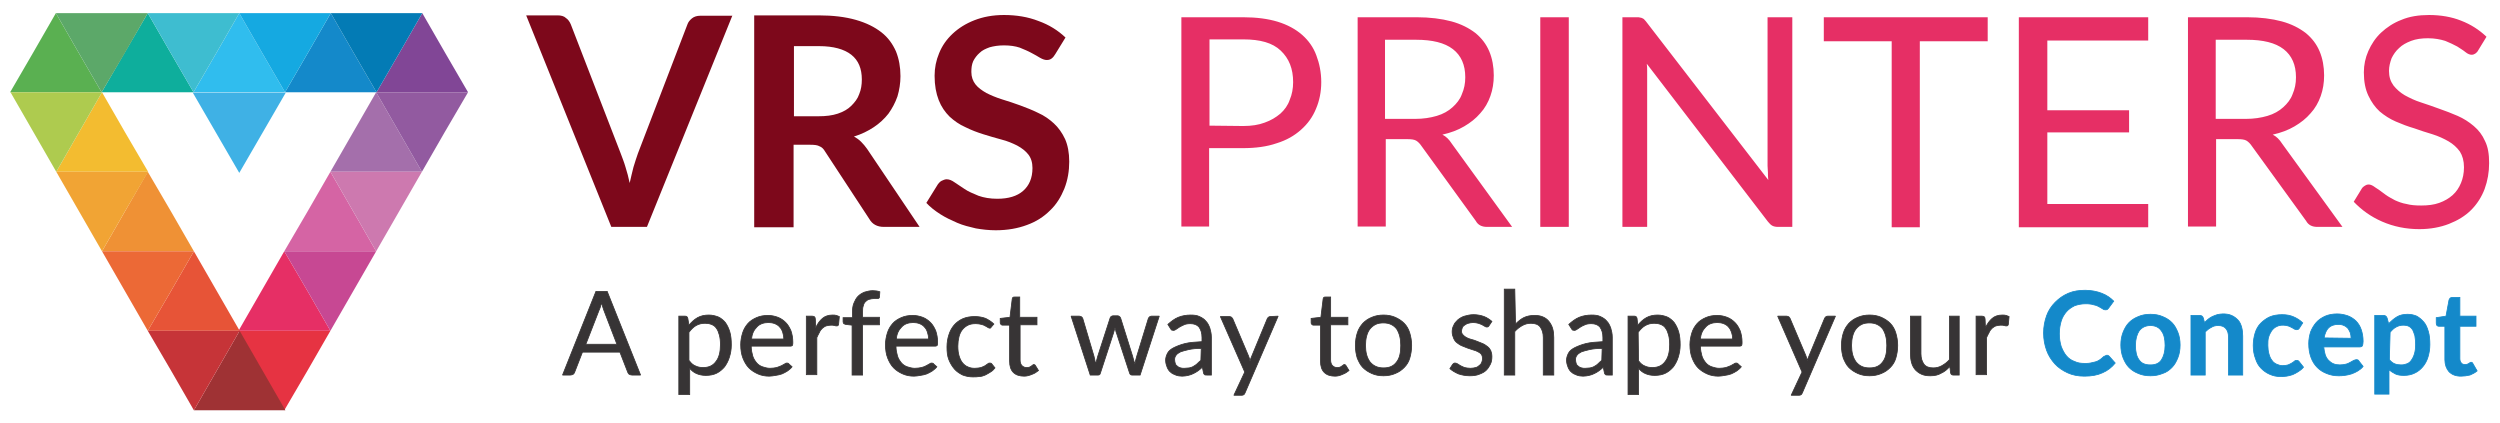 <?xml version="1.0" encoding="utf-8"?>
<!-- Generator: Adobe Illustrator 26.0.2, SVG Export Plug-In . SVG Version: 6.00 Build 0)  -->
<svg version="1.1" id="Layer_1" xmlns="http://www.w3.org/2000/svg" xmlns:xlink="http://www.w3.org/1999/xlink" x="0px" y="0px"
	 viewBox="0 0 666.6 112.9" style="enable-background:new 0 0 666.6 112.9;" xml:space="preserve">
<style type="text/css">
	.st0{fill-rule:evenodd;clip-rule:evenodd;fill:#30BDEE;}
	.st1{fill-rule:evenodd;clip-rule:evenodd;fill:#814696;}
	.st2{fill-rule:evenodd;clip-rule:evenodd;fill:#1489CA;}
	.st3{fill-rule:evenodd;clip-rule:evenodd;fill:#0EAE9C;}
	.st4{fill-rule:evenodd;clip-rule:evenodd;fill:#5AB051;}
	.st5{fill-rule:evenodd;clip-rule:evenodd;fill:#15A9E1;}
	.st6{fill-rule:evenodd;clip-rule:evenodd;fill:#3EBDD0;}
	.st7{fill-rule:evenodd;clip-rule:evenodd;fill:#5CA869;}
	.st8{fill-rule:evenodd;clip-rule:evenodd;fill:#037BB5;}
	.st9{fill-rule:evenodd;clip-rule:evenodd;fill:#3FB1E5;}
	.st10{fill-rule:evenodd;clip-rule:evenodd;fill:#D564A4;}
	.st11{fill:none;}
	.st12{fill-rule:evenodd;clip-rule:evenodd;fill:#E62F65;}
	.st13{fill-rule:evenodd;clip-rule:evenodd;fill:#A46FAB;}
	.st14{fill-rule:evenodd;clip-rule:evenodd;fill:#C74893;}
	.st15{fill-rule:evenodd;clip-rule:evenodd;fill:#CD79AF;}
	.st16{fill-rule:evenodd;clip-rule:evenodd;fill:#925AA0;}
	.st17{fill-rule:evenodd;clip-rule:evenodd;fill:#E63342;}
	.st18{fill-rule:evenodd;clip-rule:evenodd;fill:#EF9135;}
	.st19{fill-rule:evenodd;clip-rule:evenodd;fill:#9F3234;}
	.st20{fill-rule:evenodd;clip-rule:evenodd;fill:#E75437;}
	.st21{fill-rule:evenodd;clip-rule:evenodd;fill:#F3BC30;}
	.st22{fill-rule:evenodd;clip-rule:evenodd;fill:#EC6936;}
	.st23{fill-rule:evenodd;clip-rule:evenodd;fill:#F1A434;}
	.st24{fill-rule:evenodd;clip-rule:evenodd;fill:#AECB4F;}
	.st25{fill-rule:evenodd;clip-rule:evenodd;fill:#C63438;}
	.st26{fill:#7D081B;}
	.st27{fill:#E62F65;}
	.st28{fill:#373435;stroke:#373435;stroke-width:0.216;stroke-miterlimit:1.651;}
	.st29{fill:#1489CA;stroke:#1489CA;stroke-width:0.216;stroke-miterlimit:1.651;}
</style>
<g id="Layer_x0020_1">
	<g id="_2999834075136">
		<polygon class="st0" points="63.8,3.5 69.9,14.1 76,24.6 63.8,24.6 51.6,24.6 57.7,14.1 		"/>
		<polygon class="st1" points="112.6,3.5 118.7,14.1 124.8,24.6 112.6,24.6 100.4,24.6 106.5,14.1 		"/>
		<polygon class="st2" points="88.2,3.5 82.1,14.1 76,24.6 88.2,24.6 100.4,24.6 94.3,14.1 		"/>
		<polygon class="st3" points="39.4,3.5 33.2,14.1 27.1,24.6 39.4,24.6 51.6,24.6 45.5,14.1 		"/>
		<polygon class="st4" points="14.9,3.5 21,14.1 27.1,24.6 14.9,24.6 2.7,24.6 8.8,14.1 		"/>
		<polygon class="st5" points="76,24.6 69.9,14.1 63.8,3.5 76,3.5 88.2,3.5 82.1,14.1 		"/>
		<polygon class="st6" points="51.6,24.6 45.5,14.1 39.4,3.5 51.6,3.5 63.8,3.5 57.7,14.1 		"/>
		<polygon class="st7" points="27.1,24.6 21,14.1 14.9,3.5 27.1,3.5 39.4,3.5 33.3,14.1 		"/>
		<polygon class="st8" points="100.4,24.6 94.3,14.1 88.2,3.5 100.4,3.5 112.6,3.5 106.5,14.1 		"/>
		<polygon class="st9" points="63.8,46.1 70,35.4 76.2,24.7 63.8,24.7 51.4,24.7 57.6,35.4 		"/>
		<polygon class="st10" points="100.3,67 88.1,67 75.8,67 82,56.4 88.1,45.8 94.2,56.4 		"/>
		<polygon class="st11" points="75.8,109.4 63.6,109.4 51.4,109.4 57.5,98.8 63.6,88.2 69.7,98.8 		"/>
		<polygon class="st12" points="88.1,88.2 82,77.6 75.8,67 69.7,77.6 63.6,88.2 75.8,88.2 		"/>
		<polygon class="st13" points="112.5,45.8 106.4,35.2 100.3,24.6 94.2,35.2 88.1,45.8 100.3,45.8 		"/>
		<polygon class="st14" points="75.8,67 88.1,67 100.3,67 94.2,77.6 88.1,88.2 82,77.6 		"/>
		<polygon class="st15" points="88.1,45.8 100.3,45.8 112.5,45.8 106.4,56.4 100.3,67 94.2,56.4 		"/>
		<polygon class="st16" points="100.3,24.6 112.5,24.6 124.8,24.6 118.6,35.2 112.5,45.8 106.4,35.2 		"/>
		<polygon class="st17" points="63.6,88.2 75.8,88.2 88.1,88.2 82,98.8 75.8,109.4 69.7,98.8 		"/>
		<polygon class="st18" points="27.2,67 39.4,67 51.7,67 45.6,56.4 39.4,45.8 33.3,56.4 		"/>
		<polygon class="st19" points="51.7,109.4 63.9,109.4 76.1,109.4 70,98.8 63.9,88.2 57.8,98.8 		"/>
		<polygon class="st20" points="39.4,88.2 45.6,77.6 51.7,67 57.8,77.6 63.9,88.2 51.7,88.2 		"/>
		<polygon class="st21" points="15,45.8 21.1,35.2 27.2,24.6 33.3,35.2 39.5,45.8 27.2,45.8 		"/>
		<polygon class="st22" points="51.7,67 39.4,67 27.2,67 33.3,77.6 39.4,88.2 45.6,77.6 		"/>
		<polygon class="st23" points="39.5,45.8 27.2,45.8 15,45.8 21.1,56.4 27.2,67 33.3,56.4 		"/>
		<polygon class="st24" points="27.2,24.6 15,24.6 2.8,24.6 8.9,35.2 15,45.8 21.1,35.2 		"/>
		<polygon class="st25" points="63.9,88.2 51.7,88.2 39.4,88.2 45.6,98.8 51.7,109.4 57.8,98.8 		"/>
	</g>
	<g id="_2999834069888">
		<g>
			<path class="st26" d="M195.3,4.1l-22.8,56.4H163L140.3,4.1h8.4c0.9,0,1.7,0.2,2.2,0.7c0.6,0.4,1,1,1.3,1.7l13.3,34.4
				c0.4,1.1,0.9,2.3,1.3,3.7c0.4,1.3,0.8,2.7,1.1,4.2c0.3-1.5,0.7-2.9,1-4.2c0.4-1.3,0.8-2.6,1.2-3.7l13.2-34.4
				c0.2-0.6,0.6-1.1,1.2-1.6s1.4-0.7,2.2-0.7H195.3L195.3,4.1z M218.2,31c2,0,3.7-0.2,5.2-0.7c1.5-0.5,2.7-1.2,3.6-2.1
				s1.7-1.9,2.1-3.1c0.5-1.2,0.7-2.5,0.7-3.9c0-2.9-0.9-5.1-2.8-6.6c-1.9-1.5-4.8-2.3-8.6-2.3h-6.7V31H218.2L218.2,31z M245.2,60.5
				h-9.5c-1.8,0-3.1-0.7-3.9-2.1L220,40.4c-0.4-0.7-0.9-1.2-1.5-1.4c-0.5-0.3-1.3-0.4-2.4-0.4h-4.5v22h-10.5V4.1h17.2
				c3.8,0,7.1,0.4,9.9,1.2s5,1.9,6.8,3.3c1.8,1.4,3,3.1,3.9,5.1c0.8,2,1.2,4.2,1.2,6.6c0,1.9-0.3,3.7-0.8,5.4
				c-0.6,1.7-1.4,3.2-2.4,4.6c-1.1,1.4-2.4,2.6-3.9,3.6c-1.5,1-3.3,1.9-5.3,2.5c0.7,0.4,1.3,0.8,1.9,1.4s1.1,1.2,1.6,1.9L245.2,60.5
				L245.2,60.5z M281.4,14.4c-0.3,0.5-0.6,0.9-1,1.2s-0.8,0.4-1.3,0.4c-0.5,0-1.1-0.2-1.8-0.6c-0.6-0.4-1.4-0.8-2.3-1.3
				c-0.9-0.5-1.9-0.9-3.1-1.4c-1.2-0.4-2.6-0.6-4.2-0.6c-1.5,0-2.7,0.2-3.8,0.5c-1.1,0.4-2,0.8-2.7,1.5c-0.7,0.6-1.3,1.4-1.7,2.2
				c-0.4,0.9-0.5,1.8-0.5,2.9c0,1.3,0.4,2.4,1.1,3.3c0.7,0.9,1.7,1.6,2.9,2.3c1.2,0.6,2.6,1.2,4.2,1.7c1.6,0.5,3.2,1,4.8,1.6
				c1.6,0.6,3.2,1.2,4.8,2c1.6,0.7,3,1.7,4.2,2.8c1.2,1.1,2.2,2.5,3,4.2c0.7,1.6,1.1,3.6,1.1,6c0,2.5-0.4,4.9-1.3,7.2
				c-0.9,2.2-2.1,4.2-3.8,5.8c-1.7,1.7-3.7,3-6.2,3.9c-2.4,0.9-5.2,1.4-8.3,1.4c-1.8,0-3.6-0.2-5.3-0.5c-1.7-0.4-3.4-0.8-5-1.5
				c-1.6-0.7-3.1-1.4-4.5-2.3c-1.4-0.9-2.7-1.9-3.7-3l3.1-5c0.3-0.4,0.6-0.7,1-0.9c0.4-0.2,0.9-0.4,1.3-0.4c0.7,0,1.4,0.3,2.1,0.8
				s1.7,1.1,2.7,1.8c1,0.7,2.3,1.2,3.7,1.8c1.4,0.5,3.1,0.8,5,0.8c3,0,5.3-0.7,6.9-2.1c1.6-1.4,2.5-3.4,2.5-6.1
				c0-1.5-0.4-2.7-1.1-3.6c-0.7-0.9-1.7-1.7-3-2.4c-1.2-0.6-2.6-1.2-4.2-1.6c-1.6-0.4-3.1-0.9-4.8-1.4c-1.6-0.5-3.2-1.1-4.8-1.9
				c-1.6-0.7-3-1.7-4.2-2.8c-1.2-1.2-2.2-2.6-2.9-4.4c-0.7-1.8-1.1-3.9-1.1-6.5c0-2.1,0.4-4.1,1.2-6c0.8-2,2-3.7,3.6-5.2
				c1.6-1.5,3.5-2.7,5.8-3.6c2.3-0.9,4.9-1.4,7.9-1.4c3.3,0,6.4,0.5,9.2,1.6c2.8,1,5.2,2.5,7.2,4.4L281.4,14.4L281.4,14.4z"/>
			<path class="st27" d="M331.5,33.6c2.2,0,4.1-0.3,5.7-0.9c1.7-0.6,3-1.4,4.2-2.4c1.1-1,2-2.2,2.5-3.7c0.6-1.4,0.9-3,0.9-4.7
				c0-3.6-1.1-6.3-3.3-8.4s-5.5-3-10-3h-9v23L331.5,33.6L331.5,33.6z M331.5,4.6c3.5,0,6.6,0.4,9.2,1.2c2.6,0.8,4.8,2,6.5,3.5
				c1.7,1.5,3,3.3,3.8,5.5c0.8,2.1,1.3,4.5,1.3,7.1c0,2.6-0.5,5-1.4,7.1c-0.9,2.2-2.2,4-4,5.6c-1.8,1.6-3.9,2.8-6.5,3.6
				c-2.6,0.9-5.6,1.3-9,1.3h-9v20.9H315V4.6L331.5,4.6L331.5,4.6z M377.3,31.7c2.2,0,4.1-0.3,5.8-0.8c1.7-0.5,3.1-1.3,4.2-2.3
				c1.1-1,2-2.1,2.5-3.5c0.6-1.4,0.9-2.8,0.9-4.5c0-3.3-1.1-5.8-3.3-7.5c-2.2-1.7-5.5-2.5-9.8-2.5h-8.3v21.1L377.3,31.7L377.3,31.7z
				 M403.2,60.5h-6.7c-1.4,0-2.4-0.5-3-1.6l-14.5-20c-0.4-0.6-0.9-1.1-1.4-1.4c-0.5-0.3-1.3-0.4-2.4-0.4h-5.7v23.3h-7.5V4.6h15.8
				c3.5,0,6.6,0.4,9.2,1.1c2.6,0.7,4.7,1.8,6.4,3.1c1.7,1.4,2.9,3,3.7,4.9c0.8,1.9,1.2,4.1,1.2,6.4c0,2-0.3,3.8-0.9,5.5
				c-0.6,1.7-1.5,3.3-2.7,4.6c-1.2,1.4-2.6,2.5-4.3,3.5c-1.7,1-3.6,1.7-5.8,2.2c1,0.5,1.8,1.3,2.5,2.4L403.2,60.5L403.2,60.5z
				 M418.3,60.5h-7.6V4.6h7.6V60.5z M477.9,4.6v55.9h-3.8c-0.6,0-1.1-0.1-1.5-0.3c-0.4-0.2-0.8-0.6-1.2-1.1L439.1,17
				c0.1,0.7,0.1,1.3,0.1,1.9c0,0.6,0,1.2,0,1.8v39.8h-6.6V4.6h3.9c0.3,0,0.6,0,0.9,0.1c0.2,0,0.4,0.1,0.6,0.2
				c0.2,0.1,0.4,0.2,0.5,0.4c0.2,0.2,0.4,0.4,0.6,0.7L471.5,48c-0.1-0.7-0.1-1.3-0.1-2c0-0.6-0.1-1.2-0.1-1.8V4.6L477.9,4.6
				L477.9,4.6z M530,11h-18.1v49.6h-7.5V11h-18.1V4.6H530L530,11L530,11z M572.8,54.4l0,6.2h-34.5V4.6h34.5v6.2h-26.9v18.6h21.8v5.9
				h-21.8v19.1L572.8,54.4L572.8,54.4z M598.8,31.7c2.2,0,4.1-0.3,5.8-0.8c1.7-0.5,3.1-1.3,4.2-2.3c1.1-1,2-2.1,2.5-3.5
				c0.6-1.4,0.9-2.8,0.9-4.5c0-3.3-1.1-5.8-3.3-7.5c-2.2-1.7-5.5-2.5-9.8-2.5h-8.3v21.1L598.8,31.7L598.8,31.7z M624.6,60.5h-6.7
				c-1.4,0-2.4-0.5-3-1.6l-14.5-20c-0.4-0.6-0.9-1.1-1.4-1.4c-0.5-0.3-1.3-0.4-2.4-0.4h-5.7v23.3h-7.5V4.6h15.8
				c3.5,0,6.6,0.4,9.2,1.1c2.6,0.7,4.7,1.8,6.4,3.1c1.7,1.4,2.9,3,3.7,4.9c0.8,1.9,1.2,4.1,1.2,6.4c0,2-0.3,3.8-0.9,5.5
				c-0.6,1.7-1.5,3.3-2.7,4.6c-1.2,1.4-2.6,2.5-4.3,3.5c-1.7,1-3.6,1.7-5.8,2.2c1,0.5,1.8,1.3,2.5,2.4L624.6,60.5L624.6,60.5z
				 M660.8,13.4c-0.2,0.4-0.5,0.7-0.8,0.9c-0.3,0.2-0.6,0.3-1,0.3c-0.4,0-1-0.2-1.6-0.7s-1.3-0.9-2.2-1.5c-0.9-0.5-2-1-3.2-1.5
				c-1.3-0.4-2.8-0.7-4.6-0.7c-1.7,0-3.2,0.2-4.5,0.7c-1.3,0.5-2.4,1.1-3.2,1.9c-0.9,0.8-1.5,1.7-2,2.7c-0.4,1.1-0.7,2.2-0.7,3.4
				c0,1.6,0.4,2.8,1.2,3.9c0.8,1,1.8,1.9,3,2.6c1.3,0.7,2.7,1.4,4.3,1.9c1.6,0.5,3.2,1.1,4.9,1.7c1.7,0.6,3.3,1.2,4.9,1.9
				c1.6,0.7,3,1.6,4.3,2.7c1.3,1.1,2.3,2.4,3,4c0.8,1.6,1.1,3.5,1.1,5.9c0,2.4-0.4,4.7-1.2,6.9c-0.8,2.1-2,4-3.6,5.6
				c-1.6,1.6-3.6,2.8-5.9,3.7c-2.3,0.9-5,1.4-7.9,1.4c-3.6,0-6.9-0.7-9.9-2c-3-1.3-5.5-3.1-7.6-5.3l2.2-3.6c0.2-0.3,0.5-0.5,0.8-0.7
				c0.3-0.2,0.6-0.3,1-0.3c0.3,0,0.7,0.1,1.2,0.4c0.4,0.3,0.9,0.6,1.5,1c0.5,0.4,1.2,0.9,1.9,1.4c0.7,0.5,1.5,0.9,2.4,1.4
				c0.9,0.4,1.9,0.8,3.1,1c1.1,0.3,2.4,0.4,3.9,0.4c1.8,0,3.4-0.2,4.8-0.7c1.4-0.5,2.6-1.2,3.6-2.1c1-0.9,1.7-2,2.2-3.2
				c0.5-1.2,0.8-2.6,0.8-4.2c0-1.7-0.4-3.1-1.1-4.2c-0.8-1.1-1.8-2-3-2.7c-1.2-0.7-2.7-1.4-4.3-1.9c-1.6-0.5-3.3-1-4.9-1.6
				c-1.7-0.5-3.3-1.1-4.9-1.8c-1.6-0.7-3-1.6-4.3-2.7c-1.2-1.1-2.2-2.5-3-4.2c-0.8-1.7-1.2-3.7-1.2-6.2c0-2,0.4-3.9,1.2-5.7
				s1.9-3.5,3.4-4.9c1.5-1.4,3.3-2.6,5.4-3.4c2.1-0.9,4.6-1.3,7.4-1.3c3.1,0,6,0.5,8.5,1.5c2.6,1,4.8,2.4,6.8,4.3L660.8,13.4
				L660.8,13.4z"/>
		</g>
		<g>
			<path class="st28" d="M164.5,91.8l-3.5-9.1c-0.1-0.3-0.2-0.6-0.3-0.9c-0.1-0.4-0.2-0.7-0.3-1.1c-0.2,0.8-0.4,1.5-0.7,2.1l-3.5,9
				L164.5,91.8L164.5,91.8z M170.8,100h-2.3c-0.3,0-0.5-0.1-0.7-0.2c-0.2-0.1-0.3-0.3-0.4-0.5l-2.1-5.4h-10l-2.1,5.4
				c-0.1,0.2-0.2,0.4-0.4,0.5c-0.2,0.1-0.4,0.2-0.7,0.2H150l8.9-22.3h3L170.8,100L170.8,100z M183.8,96.2c0.5,0.7,1.1,1.2,1.7,1.4
				c0.6,0.3,1.3,0.4,2,0.4c1.5,0,2.6-0.5,3.4-1.6c0.8-1,1.2-2.5,1.2-4.5c0-1-0.1-1.9-0.3-2.6s-0.4-1.3-0.8-1.8
				c-0.3-0.5-0.8-0.8-1.3-1c-0.5-0.2-1.1-0.3-1.7-0.3c-0.9,0-1.7,0.2-2.4,0.6c-0.7,0.4-1.3,1-1.9,1.8V96.2L183.8,96.2z M183.7,86.7
				c0.7-0.8,1.4-1.5,2.3-2c0.9-0.5,1.9-0.7,3-0.7c0.9,0,1.7,0.2,2.5,0.5c0.7,0.3,1.4,0.9,1.9,1.5c0.5,0.7,0.9,1.5,1.2,2.5
				c0.3,1,0.4,2.2,0.4,3.5c0,1.2-0.2,2.2-0.5,3.2c-0.3,1-0.8,1.9-1.3,2.6c-0.6,0.7-1.3,1.3-2.1,1.7c-0.8,0.4-1.8,0.6-2.9,0.6
				c-1,0-1.8-0.2-2.5-0.5c-0.7-0.3-1.3-0.8-1.8-1.4v7H181V84.3h1.7c0.4,0,0.6,0.2,0.7,0.6L183.7,86.7L183.7,86.7z M209,90.4
				c0-0.6-0.1-1.2-0.3-1.8s-0.4-1-0.8-1.4c-0.3-0.4-0.8-0.7-1.3-0.9c-0.5-0.2-1.1-0.3-1.7-0.3c-1.3,0-2.4,0.4-3.1,1.2
				c-0.8,0.8-1.3,1.8-1.4,3.2H209L209,90.4z M211.2,97.8c-0.3,0.4-0.8,0.8-1.2,1.1c-0.5,0.3-1,0.6-1.5,0.8c-0.5,0.2-1.1,0.3-1.7,0.4
				c-0.6,0.1-1.2,0.2-1.7,0.2c-1.1,0-2.1-0.2-3-0.6c-0.9-0.4-1.7-0.9-2.4-1.6c-0.7-0.7-1.2-1.6-1.6-2.6c-0.4-1-0.6-2.2-0.6-3.6
				c0-1.1,0.2-2.1,0.5-3.1c0.3-1,0.8-1.8,1.4-2.5c0.6-0.7,1.4-1.2,2.3-1.6c0.9-0.4,1.9-0.6,3.1-0.6c0.9,0,1.8,0.2,2.6,0.5
				c0.8,0.3,1.5,0.8,2.1,1.4c0.6,0.6,1,1.3,1.4,2.2c0.3,0.9,0.5,1.9,0.5,3c0,0.4,0,0.7-0.1,0.9c-0.1,0.1-0.3,0.2-0.5,0.2h-10.5
				c0,1,0.2,1.9,0.4,2.6c0.2,0.7,0.6,1.3,1,1.8c0.4,0.5,1,0.9,1.6,1.1c0.6,0.2,1.3,0.4,2,0.4c0.7,0,1.3-0.1,1.8-0.2
				c0.5-0.2,0.9-0.3,1.3-0.5c0.4-0.2,0.7-0.4,0.9-0.5c0.2-0.2,0.5-0.2,0.6-0.2c0.2,0,0.4,0.1,0.5,0.3L211.2,97.8L211.2,97.8z
				 M217.5,87.4c0.5-1.1,1.1-1.9,1.8-2.5c0.7-0.6,1.6-0.9,2.7-0.9c0.3,0,0.7,0,1,0.1c0.3,0.1,0.6,0.2,0.8,0.3l-0.2,2.1
				c-0.1,0.3-0.2,0.4-0.5,0.4c-0.1,0-0.4,0-0.6-0.1c-0.3-0.1-0.6-0.1-0.9-0.1c-0.5,0-0.9,0.1-1.3,0.2c-0.4,0.1-0.7,0.4-1,0.6
				c-0.3,0.3-0.6,0.6-0.8,1.1c-0.2,0.4-0.5,0.9-0.7,1.4v9.9h-2.8V84.3h1.6c0.3,0,0.5,0.1,0.6,0.2c0.1,0.1,0.2,0.3,0.2,0.6
				L217.5,87.4L217.5,87.4z M227.2,100V86.7l-1.7-0.2c-0.2-0.1-0.4-0.1-0.5-0.2c-0.1-0.1-0.2-0.3-0.2-0.5v-1.1h2.5v-1.5
				c0-0.9,0.1-1.7,0.4-2.4c0.3-0.7,0.6-1.3,1.1-1.8c0.5-0.5,1-0.8,1.7-1.1c0.7-0.2,1.4-0.4,2.2-0.4c0.7,0,1.4,0.1,1.9,0.3l-0.1,1.4
				c0,0.2-0.2,0.4-0.4,0.4c-0.3,0-0.6,0-1,0c-0.5,0-0.9,0.1-1.3,0.2c-0.4,0.1-0.7,0.3-1,0.6c-0.3,0.3-0.5,0.6-0.6,1.1
				c-0.2,0.5-0.2,1-0.2,1.7v1.4h4.5v2H230V100H227.2L227.2,100z M247.6,90.4c0-0.6-0.1-1.2-0.3-1.8s-0.4-1-0.8-1.4
				c-0.3-0.4-0.8-0.7-1.3-0.9c-0.5-0.2-1.1-0.3-1.7-0.3c-1.3,0-2.4,0.4-3.1,1.2c-0.8,0.8-1.3,1.8-1.4,3.2H247.6L247.6,90.4z
				 M249.8,97.8c-0.3,0.4-0.8,0.8-1.2,1.1c-0.5,0.3-1,0.6-1.5,0.8s-1.1,0.3-1.7,0.4c-0.6,0.1-1.2,0.2-1.7,0.2c-1.1,0-2.1-0.2-3-0.6
				c-0.9-0.4-1.7-0.9-2.4-1.6c-0.7-0.7-1.2-1.6-1.6-2.6c-0.4-1-0.6-2.2-0.6-3.6c0-1.1,0.2-2.1,0.5-3.1c0.3-1,0.8-1.8,1.4-2.5
				c0.6-0.7,1.4-1.2,2.3-1.6c0.9-0.4,1.9-0.6,3.1-0.6c0.9,0,1.8,0.2,2.6,0.5c0.8,0.3,1.5,0.8,2.1,1.4c0.6,0.6,1,1.3,1.4,2.2
				c0.3,0.9,0.5,1.9,0.5,3c0,0.4,0,0.7-0.1,0.9c-0.1,0.1-0.3,0.2-0.5,0.2h-10.5c0,1,0.2,1.9,0.4,2.6c0.2,0.7,0.6,1.3,1,1.8
				c0.4,0.5,1,0.9,1.6,1.1c0.6,0.2,1.3,0.4,2,0.4c0.7,0,1.3-0.1,1.8-0.2s0.9-0.3,1.3-0.5c0.4-0.2,0.7-0.4,0.9-0.5
				c0.2-0.2,0.5-0.2,0.6-0.2c0.2,0,0.4,0.1,0.5,0.3L249.8,97.8L249.8,97.8z M264.4,87.1c-0.1,0.1-0.2,0.2-0.2,0.3
				c-0.1,0.1-0.2,0.1-0.3,0.1c-0.2,0-0.3-0.1-0.5-0.2c-0.2-0.1-0.4-0.3-0.7-0.4c-0.3-0.2-0.6-0.3-1-0.4c-0.4-0.1-0.9-0.2-1.5-0.2
				c-0.8,0-1.5,0.1-2.1,0.4s-1.1,0.7-1.5,1.2c-0.4,0.5-0.7,1.1-0.9,1.9s-0.3,1.6-0.3,2.5c0,1,0.1,1.8,0.3,2.5
				c0.2,0.7,0.5,1.4,0.9,1.9c0.4,0.5,0.9,0.9,1.4,1.1c0.6,0.3,1.2,0.4,1.9,0.4c0.7,0,1.2-0.1,1.7-0.2c0.4-0.2,0.8-0.3,1.1-0.5
				c0.3-0.2,0.5-0.4,0.7-0.5c0.2-0.2,0.4-0.2,0.6-0.2c0.2,0,0.4,0.1,0.5,0.3l0.8,1c-0.3,0.4-0.7,0.8-1.2,1.1
				c-0.4,0.3-0.9,0.5-1.4,0.8c-0.5,0.2-1,0.4-1.6,0.4c-0.5,0.1-1.1,0.1-1.7,0.1c-1,0-1.9-0.2-2.7-0.5c-0.8-0.4-1.6-0.9-2.2-1.6
				c-0.6-0.7-1.1-1.5-1.5-2.5c-0.4-1-0.5-2.1-0.5-3.4c0-1.2,0.2-2.3,0.5-3.2c0.3-1,0.8-1.9,1.4-2.6s1.4-1.3,2.3-1.7
				c0.9-0.4,2-0.6,3.2-0.6c1.1,0,2.1,0.2,2.9,0.5c0.8,0.4,1.6,0.9,2.2,1.5L264.4,87.1L264.4,87.1z M273.1,100.3
				c-1.2,0-2.2-0.3-2.9-1c-0.7-0.7-1-1.7-1-3v-9.6h-1.9c-0.2,0-0.3-0.1-0.4-0.2c-0.1-0.1-0.2-0.2-0.2-0.5v-1.1l2.6-0.3l0.6-4.9
				c0-0.2,0.1-0.3,0.2-0.4c0.1-0.1,0.2-0.1,0.4-0.1h1.4v5.4h4.6v2H272V96c0,0.7,0.2,1.2,0.5,1.5c0.3,0.3,0.7,0.5,1.2,0.5
				c0.3,0,0.5,0,0.8-0.1c0.2-0.1,0.4-0.2,0.5-0.3c0.2-0.1,0.3-0.2,0.4-0.3c0.1-0.1,0.2-0.1,0.3-0.1c0.1,0,0.3,0.1,0.4,0.3l0.8,1.3
				c-0.5,0.4-1.1,0.8-1.7,1C274.5,100.1,273.8,100.3,273.1,100.3L273.1,100.3z M309.1,84.3L304,100h-2.2c-0.3,0-0.5-0.2-0.6-0.5
				l-3.5-10.7c-0.1-0.2-0.2-0.5-0.2-0.7c-0.1-0.2-0.1-0.5-0.2-0.7c-0.1,0.2-0.1,0.5-0.2,0.7c-0.1,0.2-0.1,0.5-0.2,0.7l-3.5,10.7
				c-0.1,0.4-0.3,0.5-0.6,0.5h-2.1l-5.1-15.7h2.2c0.2,0,0.4,0.1,0.6,0.2c0.1,0.1,0.2,0.2,0.3,0.4l3,10.1c0.2,0.7,0.3,1.4,0.4,2.1
				c0.1-0.3,0.2-0.7,0.3-1c0.1-0.4,0.2-0.7,0.3-1.1l3.3-10.2c0.1-0.2,0.1-0.3,0.3-0.4c0.1-0.1,0.3-0.2,0.5-0.2h1.2
				c0.2,0,0.4,0.1,0.5,0.2s0.2,0.2,0.3,0.4l3.2,10.2c0.1,0.4,0.2,0.7,0.3,1.1c0.1,0.4,0.2,0.7,0.3,1c0.1-0.3,0.1-0.7,0.2-1
				c0.1-0.3,0.2-0.7,0.3-1.1l3.1-10.1c0.1-0.2,0.2-0.3,0.3-0.4c0.1-0.1,0.3-0.2,0.5-0.2L309.1,84.3L309.1,84.3z M320.3,92.9
				c-1.3,0-2.4,0.1-3.3,0.3c-0.9,0.2-1.6,0.4-2.2,0.6c-0.6,0.3-1,0.6-1.2,0.9c-0.3,0.4-0.4,0.7-0.4,1.2c0,0.4,0.1,0.8,0.2,1.1
				c0.1,0.3,0.3,0.5,0.6,0.7c0.2,0.2,0.5,0.3,0.8,0.4c0.3,0.1,0.7,0.1,1,0.1c0.5,0,0.9-0.1,1.3-0.1c0.4-0.1,0.8-0.2,1.1-0.4
				s0.7-0.4,1-0.7c0.3-0.3,0.6-0.6,1-0.9L320.3,92.9L320.3,92.9z M311.4,86.5c0.9-0.8,1.8-1.5,2.8-1.9c1-0.4,2.1-0.6,3.3-0.6
				c0.9,0,1.7,0.1,2.3,0.4c0.7,0.3,1.3,0.7,1.7,1.2c0.5,0.5,0.8,1.1,1.1,1.9c0.2,0.7,0.4,1.5,0.4,2.4V100h-1.2c-0.3,0-0.5,0-0.6-0.1
				c-0.1-0.1-0.3-0.3-0.3-0.5l-0.3-1.5c-0.4,0.4-0.8,0.7-1.2,1c-0.4,0.3-0.8,0.5-1.2,0.7c-0.4,0.2-0.9,0.4-1.4,0.5
				c-0.5,0.1-1,0.2-1.6,0.2c-0.6,0-1.2-0.1-1.7-0.3c-0.5-0.2-1-0.4-1.4-0.8c-0.4-0.3-0.7-0.8-0.9-1.3c-0.2-0.5-0.4-1.1-0.4-1.9
				c0-0.6,0.2-1.2,0.5-1.8c0.3-0.6,0.9-1.1,1.7-1.5c0.8-0.4,1.8-0.8,3-1.1c1.2-0.3,2.7-0.4,4.5-0.5V90c0-1.2-0.3-2.1-0.8-2.8
				c-0.5-0.6-1.3-0.9-2.3-0.9c-0.7,0-1.3,0.1-1.7,0.3s-0.9,0.4-1.2,0.6c-0.3,0.2-0.6,0.4-0.9,0.6s-0.5,0.3-0.7,0.3
				c-0.2,0-0.3-0.1-0.5-0.1c-0.1-0.1-0.2-0.2-0.3-0.4L311.4,86.5L311.4,86.5z M340.8,84.3l-8.8,20.4c-0.1,0.2-0.2,0.4-0.3,0.5
				c-0.1,0.1-0.4,0.2-0.6,0.2H329l2.9-6.2l-6.5-14.8h2.4c0.2,0,0.4,0.1,0.6,0.2c0.1,0.1,0.2,0.3,0.3,0.4l4.2,9.9
				c0.2,0.4,0.3,0.9,0.4,1.4c0.1-0.5,0.3-0.9,0.5-1.4l4.1-9.9c0.1-0.2,0.2-0.3,0.3-0.4c0.1-0.1,0.3-0.2,0.5-0.2L340.8,84.3
				L340.8,84.3z M356,100.3c-1.2,0-2.2-0.3-2.9-1c-0.7-0.7-1-1.7-1-3v-9.6h-1.9c-0.2,0-0.3-0.1-0.4-0.2c-0.1-0.1-0.2-0.2-0.2-0.5
				v-1.1l2.6-0.3l0.6-4.9c0-0.2,0.1-0.3,0.2-0.4c0.1-0.1,0.2-0.1,0.4-0.1h1.4v5.4h4.6v2h-4.6V96c0,0.7,0.2,1.2,0.5,1.5
				c0.3,0.3,0.7,0.5,1.2,0.5c0.3,0,0.5,0,0.8-0.1c0.2-0.1,0.4-0.2,0.5-0.3c0.2-0.1,0.3-0.2,0.4-0.3c0.1-0.1,0.2-0.1,0.3-0.1
				c0.1,0,0.3,0.1,0.4,0.3l0.8,1.3c-0.5,0.4-1.1,0.8-1.7,1C357.4,100.1,356.7,100.3,356,100.3L356,100.3z M368.9,84
				c1.1,0,2.2,0.2,3.1,0.6c0.9,0.4,1.7,0.9,2.4,1.6c0.7,0.7,1.2,1.6,1.5,2.6c0.3,1,0.5,2.1,0.5,3.3c0,1.2-0.2,2.4-0.5,3.4
				c-0.3,1-0.8,1.8-1.5,2.5c-0.7,0.7-1.4,1.2-2.4,1.6c-0.9,0.4-2,0.6-3.1,0.6c-1.2,0-2.2-0.2-3.1-0.6c-0.9-0.4-1.7-0.9-2.4-1.6
				c-0.7-0.7-1.1-1.6-1.5-2.5c-0.3-1-0.5-2.1-0.5-3.4c0-1.2,0.2-2.4,0.5-3.3c0.3-1,0.8-1.8,1.5-2.6c0.7-0.7,1.4-1.2,2.4-1.6
				C366.7,84.2,367.8,84,368.9,84z M368.9,98.1c1.6,0,2.7-0.5,3.5-1.6c0.8-1,1.1-2.5,1.1-4.4c0-1.9-0.4-3.3-1.1-4.4
				c-0.8-1-1.9-1.6-3.5-1.6c-0.8,0-1.5,0.1-2.1,0.4c-0.6,0.3-1.1,0.7-1.5,1.2c-0.4,0.5-0.7,1.1-0.9,1.9c-0.2,0.7-0.3,1.6-0.3,2.5
				c0,1.9,0.4,3.3,1.2,4.4C366.2,97.6,367.4,98.1,368.9,98.1L368.9,98.1z M397,86.9c-0.1,0.2-0.3,0.3-0.6,0.3
				c-0.2,0-0.3-0.1-0.5-0.2c-0.2-0.1-0.4-0.2-0.7-0.4c-0.3-0.1-0.6-0.3-1-0.4c-0.4-0.1-0.9-0.2-1.4-0.2c-0.5,0-0.9,0.1-1.3,0.2
				c-0.4,0.1-0.7,0.3-1,0.5c-0.3,0.2-0.5,0.4-0.6,0.7c-0.1,0.3-0.2,0.6-0.2,0.9c0,0.4,0.1,0.7,0.4,1s0.5,0.5,0.9,0.7
				c0.4,0.2,0.8,0.4,1.3,0.5c0.5,0.1,1,0.3,1.5,0.5c0.5,0.2,1,0.4,1.5,0.6s0.9,0.5,1.3,0.8c0.4,0.3,0.7,0.7,0.9,1.1
				c0.2,0.5,0.3,1,0.3,1.6c0,0.7-0.1,1.4-0.4,2c-0.3,0.6-0.6,1.1-1.1,1.6c-0.5,0.5-1.1,0.8-1.9,1.1c-0.7,0.3-1.6,0.4-2.5,0.4
				c-1.1,0-2.1-0.2-3-0.5c-0.9-0.4-1.6-0.8-2.3-1.4l0.7-1.1c0.1-0.1,0.2-0.2,0.3-0.3c0.1-0.1,0.3-0.1,0.4-0.1c0.2,0,0.4,0.1,0.6,0.2
				c0.2,0.1,0.5,0.3,0.8,0.5c0.3,0.2,0.7,0.3,1.1,0.5c0.4,0.1,1,0.2,1.6,0.2c0.5,0,1-0.1,1.4-0.2c0.4-0.1,0.7-0.3,1-0.6
				c0.3-0.2,0.5-0.5,0.6-0.8c0.1-0.3,0.2-0.6,0.2-1c0-0.4-0.1-0.8-0.3-1.1c-0.2-0.3-0.5-0.5-0.9-0.7c-0.4-0.2-0.8-0.4-1.3-0.5
				c-0.5-0.2-1-0.3-1.5-0.5c-0.5-0.2-1-0.4-1.5-0.6c-0.5-0.2-0.9-0.5-1.3-0.8s-0.7-0.7-0.9-1.2c-0.2-0.5-0.4-1-0.4-1.7
				c0-0.6,0.1-1.2,0.4-1.7c0.2-0.6,0.6-1,1.1-1.5c0.5-0.4,1.1-0.8,1.8-1c0.7-0.2,1.5-0.4,2.4-0.4c1,0,2,0.2,2.8,0.5
				c0.8,0.3,1.5,0.8,2.1,1.3L397,86.9L397,86.9z M404.1,86.4c0.7-0.7,1.4-1.3,2.2-1.7c0.8-0.4,1.8-0.6,2.8-0.6
				c0.9,0,1.6,0.1,2.3,0.4c0.7,0.3,1.2,0.7,1.6,1.2c0.4,0.5,0.8,1.2,1,1.9s0.3,1.5,0.3,2.4v10h-2.8V90c0-1.2-0.3-2.1-0.8-2.8
				c-0.5-0.7-1.4-1-2.5-1c-0.8,0-1.6,0.2-2.3,0.6c-0.7,0.4-1.4,0.9-2,1.6V100h-2.8V77.1h2.8L404.1,86.4L404.1,86.4z M427.2,92.9
				c-1.3,0-2.4,0.1-3.3,0.3c-0.9,0.2-1.6,0.4-2.2,0.6c-0.6,0.3-1,0.6-1.2,0.9c-0.3,0.4-0.4,0.7-0.4,1.2c0,0.4,0.1,0.8,0.2,1.1
				c0.1,0.3,0.3,0.5,0.6,0.7c0.2,0.2,0.5,0.3,0.8,0.4c0.3,0.1,0.7,0.1,1,0.1c0.5,0,0.9-0.1,1.3-0.1c0.4-0.1,0.8-0.2,1.1-0.4
				c0.4-0.2,0.7-0.4,1-0.7c0.3-0.3,0.6-0.6,1-0.9L427.2,92.9L427.2,92.9z M418.3,86.5c0.9-0.8,1.8-1.5,2.8-1.9
				c1-0.4,2.1-0.6,3.3-0.6c0.9,0,1.7,0.1,2.3,0.4c0.7,0.3,1.3,0.7,1.7,1.2c0.5,0.5,0.8,1.1,1.1,1.9c0.2,0.7,0.4,1.5,0.4,2.4V100
				h-1.2c-0.3,0-0.5,0-0.6-0.1c-0.1-0.1-0.3-0.3-0.3-0.5l-0.3-1.5c-0.4,0.4-0.8,0.7-1.2,1c-0.4,0.3-0.8,0.5-1.2,0.7
				c-0.4,0.2-0.9,0.4-1.4,0.5c-0.5,0.1-1,0.2-1.6,0.2c-0.6,0-1.2-0.1-1.7-0.3c-0.5-0.2-1-0.4-1.4-0.8c-0.4-0.3-0.7-0.8-0.9-1.3
				c-0.2-0.5-0.4-1.1-0.4-1.9c0-0.6,0.2-1.2,0.5-1.8c0.3-0.6,0.9-1.1,1.7-1.5c0.8-0.4,1.8-0.8,3-1.1c1.2-0.3,2.7-0.4,4.5-0.5V90
				c0-1.2-0.3-2.1-0.8-2.8c-0.5-0.6-1.3-0.9-2.3-0.9c-0.7,0-1.3,0.1-1.7,0.3c-0.5,0.2-0.9,0.4-1.2,0.6c-0.3,0.2-0.6,0.4-0.9,0.6
				s-0.5,0.3-0.7,0.3c-0.2,0-0.3-0.1-0.5-0.1c-0.1-0.1-0.2-0.2-0.3-0.4L418.3,86.5L418.3,86.5z M436.9,96.2c0.5,0.7,1.1,1.2,1.7,1.4
				c0.6,0.3,1.3,0.4,2,0.4c1.5,0,2.6-0.5,3.4-1.6c0.8-1,1.2-2.5,1.2-4.5c0-1-0.1-1.9-0.3-2.6c-0.2-0.7-0.4-1.3-0.8-1.8
				c-0.3-0.5-0.8-0.8-1.3-1c-0.5-0.2-1.1-0.3-1.7-0.3c-0.9,0-1.7,0.2-2.4,0.6c-0.7,0.4-1.3,1-1.9,1.8L436.9,96.2L436.9,96.2z
				 M436.7,86.7c0.7-0.8,1.4-1.5,2.3-2c0.9-0.5,1.9-0.7,3-0.7c0.9,0,1.7,0.2,2.5,0.5c0.7,0.3,1.4,0.9,1.9,1.5
				c0.5,0.7,0.9,1.5,1.2,2.5c0.3,1,0.4,2.2,0.4,3.5c0,1.2-0.2,2.2-0.5,3.2c-0.3,1-0.8,1.9-1.3,2.6c-0.6,0.7-1.3,1.3-2.1,1.7
				c-0.8,0.4-1.8,0.6-2.9,0.6c-1,0-1.8-0.2-2.5-0.5c-0.7-0.3-1.3-0.8-1.8-1.4v7h-2.8V84.3h1.7c0.4,0,0.6,0.2,0.7,0.6L436.7,86.7
				L436.7,86.7z M462,90.4c0-0.6-0.1-1.2-0.3-1.8c-0.2-0.5-0.4-1-0.8-1.4c-0.3-0.4-0.8-0.7-1.3-0.9c-0.5-0.2-1.1-0.3-1.7-0.3
				c-1.3,0-2.4,0.4-3.1,1.2c-0.8,0.8-1.3,1.8-1.4,3.2H462L462,90.4z M464.3,97.8c-0.3,0.4-0.8,0.8-1.2,1.1c-0.5,0.3-1,0.6-1.5,0.8
				s-1.1,0.3-1.7,0.4c-0.6,0.1-1.2,0.2-1.7,0.2c-1.1,0-2.1-0.2-3-0.6c-0.9-0.4-1.7-0.9-2.4-1.6c-0.7-0.7-1.2-1.6-1.6-2.6
				c-0.4-1-0.6-2.2-0.6-3.6c0-1.1,0.2-2.1,0.5-3.1c0.3-1,0.8-1.8,1.4-2.5c0.6-0.7,1.4-1.2,2.3-1.6c0.9-0.4,1.9-0.6,3.1-0.6
				c0.9,0,1.8,0.2,2.6,0.5c0.8,0.3,1.5,0.8,2.1,1.4c0.6,0.6,1,1.3,1.4,2.2c0.3,0.9,0.5,1.9,0.5,3c0,0.4,0,0.7-0.1,0.9
				c-0.1,0.1-0.3,0.2-0.5,0.2h-10.5c0,1,0.2,1.9,0.4,2.6c0.2,0.7,0.6,1.3,1,1.8c0.4,0.5,1,0.9,1.6,1.1c0.6,0.2,1.3,0.4,2,0.4
				c0.7,0,1.3-0.1,1.8-0.2c0.5-0.2,0.9-0.3,1.3-0.5c0.4-0.2,0.7-0.4,0.9-0.5c0.2-0.2,0.5-0.2,0.6-0.2c0.2,0,0.4,0.1,0.5,0.3
				L464.3,97.8L464.3,97.8z M489.4,84.3l-8.8,20.4c-0.1,0.2-0.2,0.4-0.3,0.5c-0.1,0.1-0.4,0.2-0.6,0.2h-2.1l2.9-6.2L474,84.3h2.4
				c0.2,0,0.4,0.1,0.6,0.2c0.1,0.1,0.2,0.3,0.3,0.4l4.2,9.9c0.2,0.4,0.3,0.9,0.4,1.4c0.1-0.5,0.3-0.9,0.5-1.4l4.1-9.9
				c0.1-0.2,0.2-0.3,0.3-0.4c0.1-0.1,0.3-0.2,0.5-0.2L489.4,84.3L489.4,84.3z M498.5,84c1.1,0,2.2,0.2,3.1,0.6
				c0.9,0.4,1.7,0.9,2.4,1.6c0.7,0.7,1.2,1.6,1.5,2.6c0.3,1,0.5,2.1,0.5,3.3c0,1.2-0.2,2.4-0.5,3.4c-0.3,1-0.8,1.8-1.5,2.5
				c-0.7,0.7-1.4,1.2-2.4,1.6c-0.9,0.4-2,0.6-3.1,0.6c-1.2,0-2.2-0.2-3.1-0.6c-0.9-0.4-1.7-0.9-2.4-1.6c-0.7-0.7-1.1-1.6-1.5-2.5
				c-0.3-1-0.5-2.1-0.5-3.4c0-1.2,0.2-2.4,0.5-3.3c0.3-1,0.8-1.8,1.5-2.6c0.7-0.7,1.4-1.2,2.4-1.6C496.3,84.2,497.4,84,498.5,84z
				 M498.5,98.1c1.6,0,2.7-0.5,3.5-1.6c0.8-1,1.1-2.5,1.1-4.4c0-1.9-0.4-3.3-1.1-4.4c-0.8-1-1.9-1.6-3.5-1.6c-0.8,0-1.5,0.1-2.1,0.4
				c-0.6,0.3-1.1,0.7-1.5,1.2c-0.4,0.5-0.7,1.1-0.9,1.9c-0.2,0.7-0.3,1.6-0.3,2.5c0,1.9,0.4,3.3,1.2,4.4
				C495.8,97.6,496.9,98.1,498.5,98.1L498.5,98.1z M522.4,84.3V100h-1.6c-0.4,0-0.6-0.2-0.7-0.6l-0.2-1.7c-0.7,0.8-1.4,1.4-2.3,1.8
				c-0.8,0.5-1.8,0.7-2.9,0.7c-0.9,0-1.6-0.1-2.3-0.4c-0.7-0.3-1.2-0.7-1.7-1.2c-0.4-0.5-0.8-1.1-1-1.9c-0.2-0.7-0.3-1.5-0.3-2.4
				v-10h2.8v10c0,1.2,0.3,2.1,0.8,2.8c0.5,0.7,1.4,1,2.5,1c0.8,0,1.6-0.2,2.3-0.6c0.7-0.4,1.4-0.9,2-1.6V84.3L522.4,84.3L522.4,84.3
				z M529.4,87.4c0.5-1.1,1.1-1.9,1.8-2.5c0.7-0.6,1.6-0.9,2.7-0.9c0.3,0,0.7,0,1,0.1c0.3,0.1,0.6,0.2,0.8,0.3l-0.2,2.1
				c-0.1,0.3-0.2,0.4-0.5,0.4c-0.1,0-0.4,0-0.6-0.1c-0.3-0.1-0.6-0.1-0.9-0.1c-0.5,0-0.9,0.1-1.3,0.2c-0.4,0.1-0.7,0.4-1,0.6
				c-0.3,0.3-0.6,0.6-0.8,1.1c-0.2,0.4-0.5,0.9-0.7,1.4v9.9h-2.8V84.3h1.6c0.3,0,0.5,0.1,0.6,0.2c0.1,0.1,0.2,0.3,0.2,0.6
				L529.4,87.4L529.4,87.4z"/>
			<path class="st29" d="M561.8,94.7c0.2,0,0.4,0.1,0.6,0.3l1.6,1.8c-0.9,1.1-2,2-3.4,2.6c-1.3,0.6-2.9,0.9-4.8,0.9
				c-1.7,0-3.2-0.3-4.5-0.9c-1.3-0.6-2.5-1.4-3.4-2.4c-0.9-1-1.7-2.2-2.2-3.6c-0.5-1.4-0.8-2.9-0.8-4.6c0-1.7,0.3-3.2,0.8-4.6
				c0.5-1.4,1.3-2.6,2.3-3.6c1-1,2.1-1.8,3.5-2.4c1.4-0.6,2.9-0.8,4.5-0.8c1.6,0,3.1,0.3,4.4,0.8c1.3,0.5,2.3,1.2,3.2,2.1l-1.4,1.9
				c-0.1,0.1-0.2,0.2-0.3,0.3c-0.1,0.1-0.3,0.1-0.5,0.1c-0.2,0-0.3,0-0.5-0.1c-0.2-0.1-0.3-0.2-0.5-0.3c-0.2-0.1-0.4-0.3-0.7-0.4
				c-0.3-0.2-0.6-0.3-0.9-0.4c-0.3-0.1-0.7-0.2-1.2-0.3c-0.5-0.1-1-0.1-1.6-0.1c-1,0-1.9,0.2-2.8,0.5c-0.8,0.4-1.6,0.9-2.2,1.6
				c-0.6,0.7-1.1,1.5-1.4,2.5c-0.3,1-0.5,2.1-0.5,3.4c0,1.3,0.2,2.4,0.5,3.4c0.4,1,0.8,1.8,1.4,2.5c0.6,0.7,1.3,1.2,2.2,1.5
				c0.8,0.4,1.7,0.5,2.7,0.5c0.6,0,1.1,0,1.5-0.1c0.5-0.1,0.9-0.2,1.3-0.3c0.4-0.1,0.8-0.3,1.1-0.5c0.3-0.2,0.7-0.5,1-0.8
				c0.1-0.1,0.2-0.2,0.3-0.2C561.6,94.8,561.7,94.7,561.8,94.7L561.8,94.7z M573.4,83.8c1.2,0,2.3,0.2,3.2,0.6
				c1,0.4,1.8,0.9,2.5,1.6c0.7,0.7,1.2,1.6,1.6,2.6c0.4,1,0.6,2.1,0.6,3.4c0,1.3-0.2,2.4-0.6,3.4c-0.4,1-0.9,1.9-1.6,2.6
				c-0.7,0.7-1.5,1.3-2.5,1.6c-1,0.4-2,0.6-3.2,0.6c-1.2,0-2.3-0.2-3.2-0.6c-1-0.4-1.8-0.9-2.5-1.6c-0.7-0.7-1.2-1.6-1.6-2.6
				c-0.4-1-0.6-2.2-0.6-3.4c0-1.3,0.2-2.4,0.6-3.4c0.4-1,0.9-1.9,1.6-2.6c0.7-0.7,1.5-1.2,2.5-1.6C571.1,84,572.2,83.8,573.4,83.8z
				 M573.4,97.3c1.3,0,2.3-0.4,2.9-1.3c0.6-0.9,1-2.2,1-3.9c0-1.7-0.3-3-1-3.9c-0.6-0.9-1.6-1.4-2.9-1.4c-1.3,0-2.3,0.5-3,1.4
				c-0.6,0.9-1,2.2-1,3.9c0,1.7,0.3,3,1,3.9C571,96.9,572,97.3,573.4,97.3L573.4,97.3z M587.8,86c0.3-0.3,0.7-0.6,1-0.9
				c0.4-0.3,0.7-0.5,1.1-0.7c0.4-0.2,0.8-0.3,1.3-0.5c0.5-0.1,1-0.2,1.5-0.2c0.9,0,1.6,0.1,2.3,0.4c0.7,0.3,1.2,0.7,1.7,1.2
				c0.5,0.5,0.8,1.2,1,1.9c0.2,0.7,0.3,1.6,0.3,2.4V100h-3.8V89.9c0-1-0.2-1.7-0.7-2.3c-0.4-0.5-1.1-0.8-2-0.8
				c-0.7,0-1.3,0.1-1.9,0.5c-0.6,0.3-1.1,0.7-1.6,1.2V100h-3.8V84.1h2.3c0.5,0,0.8,0.2,1,0.7L587.8,86L587.8,86z M613.1,87.5
				c-0.1,0.1-0.2,0.3-0.3,0.3c-0.1,0.1-0.3,0.1-0.5,0.1c-0.2,0-0.4-0.1-0.6-0.2c-0.2-0.1-0.4-0.3-0.7-0.4c-0.3-0.2-0.6-0.3-0.9-0.4
				c-0.4-0.1-0.8-0.2-1.3-0.2c-0.7,0-1.3,0.1-1.8,0.4c-0.5,0.2-0.9,0.6-1.3,1.1c-0.3,0.5-0.6,1-0.8,1.7c-0.2,0.6-0.2,1.4-0.2,2.2
				c0,0.8,0.1,1.6,0.3,2.3c0.2,0.7,0.4,1.2,0.8,1.7c0.3,0.5,0.8,0.8,1.2,1c0.5,0.2,1,0.4,1.6,0.4c0.6,0,1.1-0.1,1.5-0.2
				c0.4-0.2,0.7-0.3,1-0.5c0.3-0.2,0.5-0.3,0.7-0.5s0.4-0.2,0.6-0.2c0.3,0,0.5,0.1,0.7,0.4l1.1,1.4c-0.4,0.5-0.9,0.9-1.4,1.2
				c-0.5,0.3-1,0.6-1.5,0.8c-0.5,0.2-1.1,0.3-1.6,0.4c-0.6,0.1-1.1,0.1-1.7,0.1c-1,0-1.9-0.2-2.8-0.6c-0.9-0.4-1.6-0.9-2.3-1.6
				c-0.7-0.7-1.2-1.6-1.5-2.6c-0.4-1-0.6-2.2-0.6-3.5c0-1.2,0.2-2.3,0.5-3.3c0.3-1,0.8-1.9,1.5-2.6c0.7-0.7,1.5-1.3,2.4-1.7
				s2.1-0.6,3.3-0.6c1.2,0,2.2,0.2,3.1,0.6s1.7,0.9,2.4,1.6L613.1,87.5L613.1,87.5z M626.9,90.2c0-0.5-0.1-1-0.2-1.4
				c-0.1-0.4-0.4-0.8-0.6-1.2c-0.3-0.3-0.6-0.6-1.1-0.8c-0.4-0.2-0.9-0.3-1.5-0.3c-1.1,0-2,0.3-2.6,0.9c-0.6,0.6-1,1.5-1.2,2.7
				L626.9,90.2L626.9,90.2z M619.6,92.5c0.1,0.8,0.2,1.5,0.4,2.1c0.2,0.6,0.5,1.1,0.9,1.5c0.4,0.4,0.8,0.7,1.3,0.9
				c0.5,0.2,1.1,0.3,1.7,0.3c0.6,0,1.2-0.1,1.6-0.2c0.5-0.1,0.8-0.3,1.2-0.5c0.3-0.2,0.6-0.3,0.9-0.5c0.3-0.1,0.5-0.2,0.7-0.2
				c0.3,0,0.6,0.1,0.7,0.4l1.1,1.4c-0.4,0.5-0.9,0.9-1.4,1.2c-0.5,0.3-1.1,0.6-1.7,0.8c-0.6,0.2-1.2,0.3-1.8,0.4
				c-0.6,0.1-1.2,0.1-1.7,0.1c-1.1,0-2.1-0.2-3.1-0.6c-1-0.4-1.8-0.9-2.5-1.6c-0.7-0.7-1.3-1.6-1.7-2.7c-0.4-1.1-0.6-2.3-0.6-3.7
				c0-1.1,0.2-2.1,0.5-3.1c0.4-1,0.9-1.8,1.5-2.5s1.5-1.3,2.4-1.7c0.9-0.4,2-0.6,3.2-0.6c1,0,1.9,0.2,2.8,0.5
				c0.8,0.3,1.6,0.8,2.2,1.4c0.6,0.6,1.1,1.4,1.4,2.3s0.5,1.9,0.5,3.1c0,0.6-0.1,1-0.2,1.2c-0.1,0.2-0.4,0.3-0.7,0.3L619.6,92.5
				L619.6,92.5z M637.1,95.9c0.4,0.5,0.9,0.9,1.4,1.1c0.5,0.2,1.1,0.3,1.7,0.3c0.6,0,1.1-0.1,1.6-0.3c0.5-0.2,0.9-0.5,1.2-1
				c0.3-0.4,0.6-1,0.8-1.7c0.2-0.7,0.3-1.5,0.3-2.4c0-0.9-0.1-1.7-0.2-2.4c-0.2-0.6-0.4-1.2-0.6-1.6c-0.3-0.4-0.6-0.7-1-0.9
				c-0.4-0.2-0.9-0.3-1.4-0.3c-0.8,0-1.5,0.2-2,0.5c-0.6,0.3-1.1,0.8-1.6,1.4L637.1,95.9L637.1,95.9z M636.9,86.3
				c0.7-0.7,1.4-1.3,2.2-1.8s1.8-0.7,2.9-0.7c0.9,0,1.7,0.2,2.4,0.5c0.7,0.4,1.3,0.9,1.9,1.6s0.9,1.5,1.2,2.5c0.3,1,0.4,2.2,0.4,3.5
				c0,1.2-0.2,2.3-0.5,3.3c-0.3,1-0.8,1.9-1.4,2.6c-0.6,0.7-1.3,1.3-2.2,1.7c-0.8,0.4-1.8,0.6-2.8,0.6c-0.9,0-1.7-0.1-2.3-0.4
				c-0.6-0.3-1.2-0.7-1.7-1.1v6.5h-3.8V84.1h2.3c0.5,0,0.8,0.2,1,0.7L636.9,86.3L636.9,86.3z M656.2,100.3c-1.4,0-2.4-0.4-3.2-1.2
				c-0.7-0.8-1.1-1.9-1.1-3.2V87h-1.6c-0.2,0-0.4-0.1-0.5-0.2c-0.1-0.1-0.2-0.3-0.2-0.6v-1.5l2.6-0.4l0.8-4.3
				c0.1-0.2,0.2-0.4,0.3-0.5c0.1-0.1,0.3-0.2,0.6-0.2h2v5h4.3V87h-4.3v8.6c0,0.5,0.1,0.9,0.4,1.2c0.2,0.3,0.6,0.4,1,0.4
				c0.2,0,0.4,0,0.6-0.1c0.2-0.1,0.3-0.1,0.4-0.2c0.1-0.1,0.2-0.1,0.3-0.2c0.1-0.1,0.2-0.1,0.3-0.1c0.1,0,0.2,0,0.3,0.1
				c0.1,0.1,0.1,0.1,0.2,0.3l1.1,1.9c-0.6,0.5-1.2,0.8-1.9,1.1C657.7,100.2,657,100.3,656.2,100.3L656.2,100.3z"/>
		</g>
	</g>
</g>
</svg>
